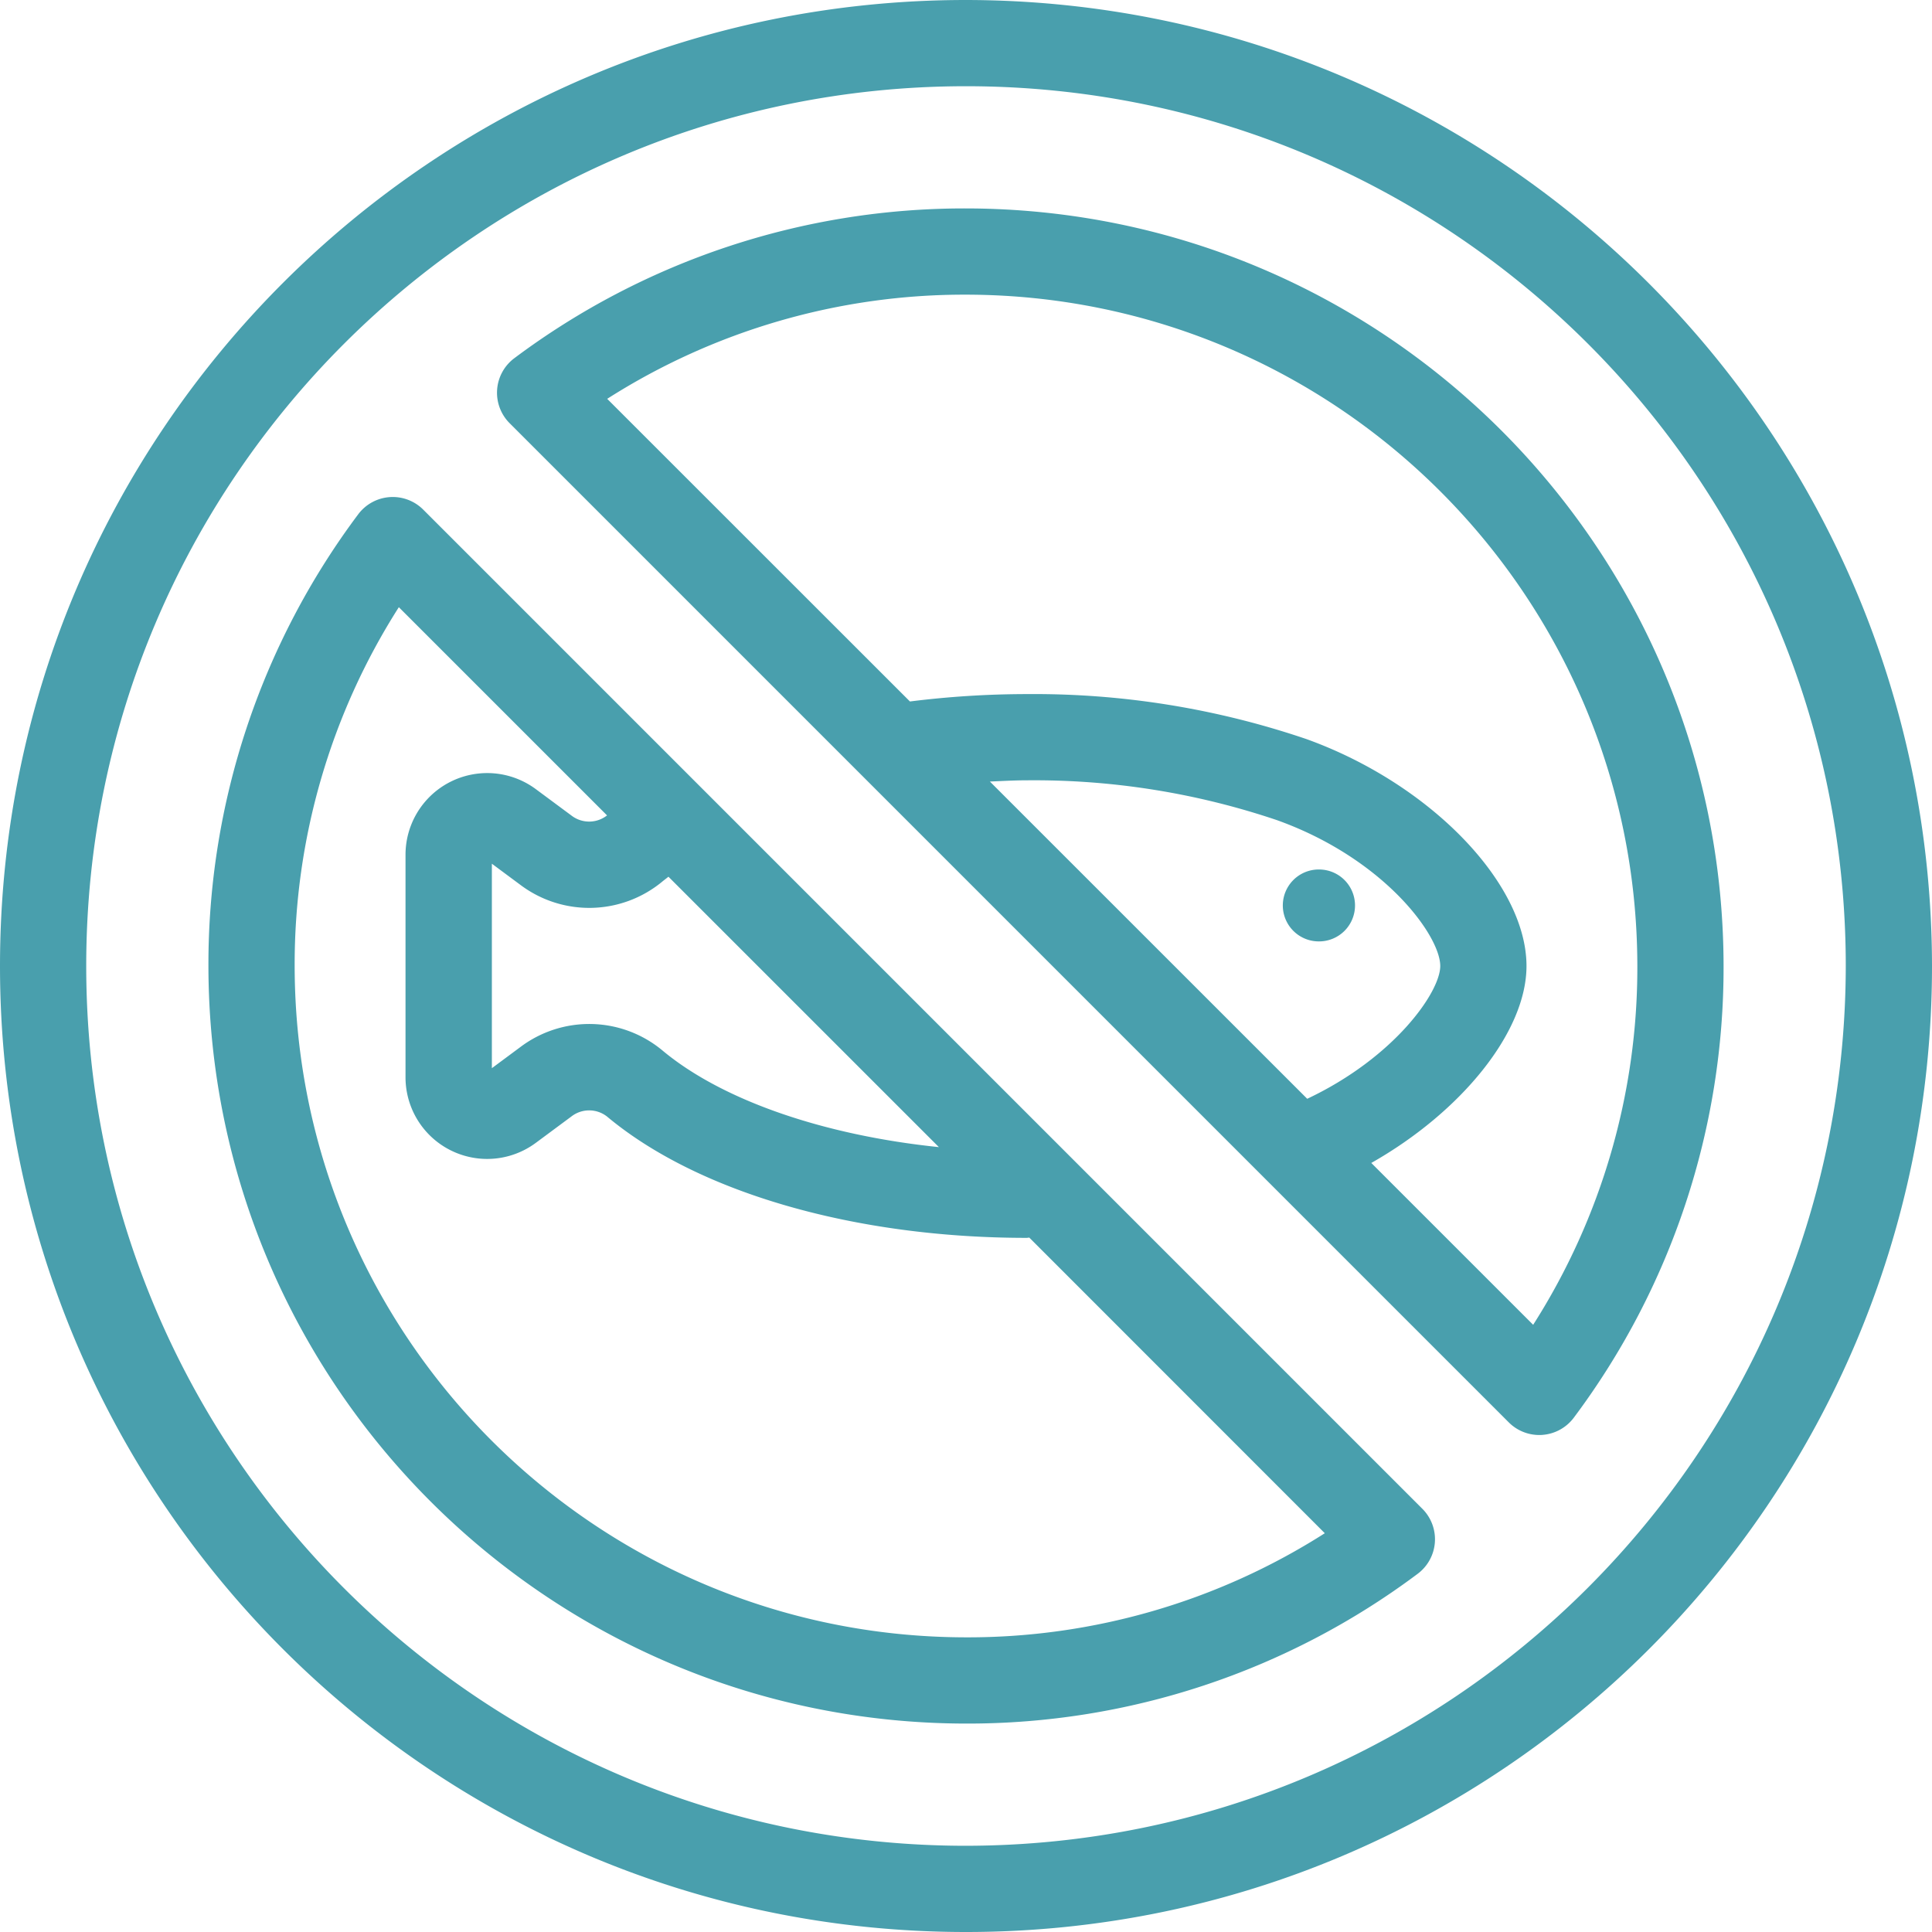 <svg width="144" height="144" viewBox="0 0 144 144" xmlns="http://www.w3.org/2000/svg">
    <path d="M72 0c39.746.045 71.955 32.254 72 72 0 39.765-32.236 72-72 72S0 111.765 0 72 32.236 0 72 0zm0 6.427C35.785 6.427 6.427 35.785 6.427 72c0 36.215 29.358 65.573 65.573 65.573 36.198-.041 65.532-29.375 65.573-65.573 0-36.215-29.358-65.573-65.573-65.573zM29.04 37.052a3.213 3.213 0 0 1 2.505.933l74.47 74.472a3.212 3.212 0 0 1-.353 4.847A55.954 55.954 0 0 1 72 128.465C40.83 128.431 15.57 103.171 15.535 72a55.949 55.949 0 0 1 11.16-33.662 3.213 3.213 0 0 1 2.345-1.286zm.687 8.205A49.507 49.507 0 0 0 21.962 72c.031 27.622 22.416 50.007 50.038 50.038a49.507 49.507 0 0 0 26.743-7.76L76.717 92.243c-.066.004-.128.02-.196.02-12.823 0-24.518-3.384-31.286-9.05a2.16 2.16 0 0 0-2.643 0l-2.655 1.968a6.085 6.085 0 0 1-9.712-4.888V63.707a6.087 6.087 0 0 1 9.714-4.888l2.651 1.965a2.161 2.161 0 0 0 2.645 0l.01-.01zM72 15.535c31.17.034 56.43 25.294 56.465 56.465a55.949 55.949 0 0 1-11.16 33.662 3.215 3.215 0 0 1-2.344 1.286c-.077.009-.156.009-.233.009a3.21 3.21 0 0 1-2.273-.942l-74.47-74.472a3.212 3.212 0 0 1 .353-4.847A55.954 55.954 0 0 1 72 15.535zm0 6.427a49.507 49.507 0 0 0-26.743 7.765l22.565 22.557a70.012 70.012 0 0 1 8.7-.55 63.032 63.032 0 0 1 20.844 3.35c9.207 3.311 16.41 10.74 16.41 16.916 0 4.912-4.858 10.878-11.568 14.68l12.065 12.063A49.507 49.507 0 0 0 122.038 72C122.007 44.378 99.622 21.993 72 21.962zM36.661 64.376v15.24l2.112-1.566a8.528 8.528 0 0 1 10.595.24c4.453 3.721 12.026 6.323 20.612 7.21L49.822 65.345c-.153.127-.316.245-.452.358a8.539 8.539 0 0 1-10.597.24l-2.112-1.567zm40.653-6.218-.793.002c-.92 0-1.822.053-2.74.092l23.651 23.645c6.488-3.062 9.916-7.947 9.916-9.897 0-2.266-4.172-7.995-12.147-10.863a56.531 56.531 0 0 0-18.68-2.977zm20.93 6.65a2.68 2.68 0 1 1-.004 5.358 2.68 2.68 0 0 1 .004-5.359z" fill="#499FAD" fill-rule="nonzero"/>
</svg>
